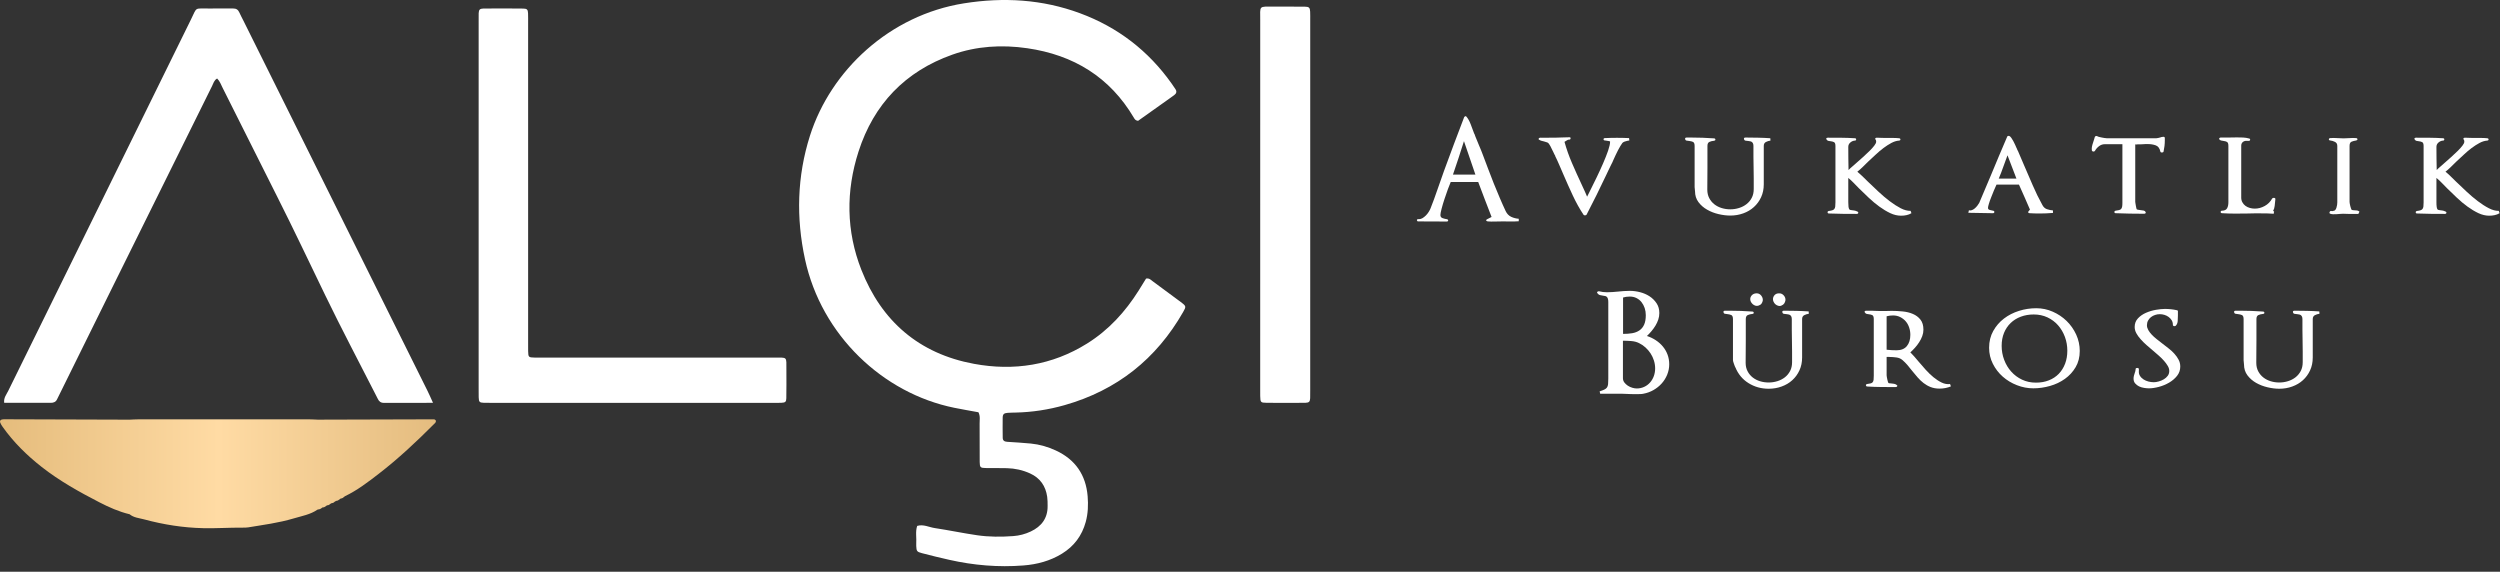 <?xml version="1.0" encoding="UTF-8"?>
<svg width="258px" height="59px" viewBox="0 0 258 59" version="1.1" xmlns="http://www.w3.org/2000/svg" xmlns:xlink="http://www.w3.org/1999/xlink">
    <rect x="0" y="0" width="258" height="59" fill="#333333" stroke="none"/>
    <!-- Generator: Sketch 43.1 (39012) - http://www.bohemiancoding.com/sketch -->
    <title>logo (renkli)</title>
    <desc>Created with Sketch.</desc>
    <defs>
        <linearGradient x1="100%" y1="0%" x2="0%" y2="0%" id="linearGradient-1">
            <stop stop-color="#E4BC7F" offset="0%"></stop>
            <stop stop-color="#FFDBA4" offset="49.777%"></stop>
            <stop stop-color="#E5BC7C" offset="100%"></stop>
        </linearGradient>
    </defs>
    <g id="Page-1" stroke="none" stroke-width="1" fill="none" fill-rule="evenodd">
        <g id="ANASAYFA-1" transform="translate(-151, -79)">
            <g id="logo-(renkli)" transform="translate(151, 79)">
                <path d="M100.974,42.545 C100.157,42.395 99.317,42.254 98.484,42.084 C91.109,40.587 84.77,34.591 83.077,26.758 C82.149,22.475 82.255,18.198 83.59,14.001 C85.735,7.26 91.814,1.56 99.484,0.344 C103.567,-0.304 107.561,-0.073 111.447,1.363 C115.354,2.806 118.516,5.239 120.922,8.637 C121.057,8.826 121.189,9.019 121.315,9.215 C121.468,9.455 121.399,9.654 121.18,9.814 C121.024,9.929 120.865,10.042 120.707,10.155 C119.601,10.942 118.494,11.727 117.447,12.471 C117.175,12.434 117.099,12.295 117.023,12.164 C114.541,7.958 110.796,5.668 106.004,4.976 C103.379,4.597 100.781,4.754 98.281,5.64 C93.404,7.369 90.171,10.761 88.6,15.64 C87.288,19.716 87.322,23.851 88.893,27.848 C90.974,33.145 94.845,36.501 100.512,37.547 C104.632,38.308 108.583,37.704 112.19,35.45 C114.41,34.064 116.127,32.182 117.511,29.983 C117.777,29.56 118.036,29.133 118.273,28.75 C118.612,28.685 118.767,28.887 118.944,29.015 C119.918,29.728 120.889,30.442 121.852,31.165 C122.422,31.593 122.429,31.622 122.101,32.198 C119.33,37.048 115.267,40.274 109.871,41.809 C108.218,42.279 106.525,42.54 104.803,42.577 C104.53,42.584 104.258,42.585 103.985,42.606 C103.609,42.635 103.484,42.743 103.477,43.097 C103.464,43.794 103.473,44.494 103.481,45.191 C103.485,45.482 103.676,45.578 103.941,45.595 C104.756,45.649 105.574,45.695 106.386,45.774 C107.285,45.863 108.146,46.113 108.963,46.491 C110.978,47.424 112.065,49.016 112.245,51.212 C112.317,52.103 112.287,52.991 112.047,53.867 C111.658,55.282 110.844,56.371 109.595,57.139 C108.375,57.889 107.028,58.247 105.614,58.356 C103.032,58.557 100.478,58.341 97.956,57.772 C97.006,57.558 96.061,57.328 95.12,57.08 C94.622,56.951 94.579,56.863 94.557,56.35 C94.554,56.272 94.552,56.195 94.556,56.118 C94.602,55.503 94.451,54.879 94.653,54.274 C95.289,54.079 95.865,54.407 96.465,54.497 C97.927,54.717 99.376,55.024 100.838,55.237 C102.073,55.417 103.324,55.415 104.57,55.324 C105.196,55.279 105.803,55.118 106.369,54.852 C107.487,54.327 108.132,53.474 108.114,52.203 C108.112,51.893 108.114,51.58 108.071,51.274 C107.913,50.157 107.34,49.326 106.295,48.854 C105.542,48.513 104.746,48.337 103.92,48.316 C103.179,48.297 102.438,48.31 101.699,48.301 C101.185,48.294 101.109,48.226 101.105,47.682 C101.094,46.363 101.109,45.045 101.096,43.726 C101.092,43.345 101.182,42.951 100.974,42.545" id="Fill-1" fill="#FFFFFF"></path>
                <path d="M44.686,41.572 C42.877,41.572 41.245,41.568 39.612,41.576 C39.295,41.576 39.111,41.425 38.986,41.157 C38.906,40.981 38.81,40.812 38.722,40.639 C36.996,37.252 35.218,33.891 33.563,30.47 C31.925,27.085 30.316,23.684 28.623,20.327 C26.736,16.587 24.869,12.837 22.989,9.095 C22.817,8.751 22.69,8.379 22.407,8.1 C22.093,8.279 22.023,8.599 21.89,8.869 C18.444,15.819 15.003,22.77 11.563,29.722 C9.74,33.405 7.922,37.094 6.101,40.779 C6.032,40.918 5.956,41.054 5.894,41.196 C5.765,41.483 5.536,41.573 5.239,41.572 C3.643,41.568 2.047,41.57 0.432,41.57 C0.364,41.055 0.666,40.714 0.845,40.347 C3.613,34.706 6.394,29.073 9.167,23.434 C12.678,16.301 16.18,9.163 19.697,2.032 C20.377,0.652 20.013,0.902 21.609,0.878 C22.427,0.866 23.244,0.884 24.062,0.876 C24.373,0.872 24.57,0.997 24.696,1.279 C24.82,1.562 24.972,1.833 25.11,2.113 C31.449,14.857 37.788,27.602 44.124,40.347 C44.294,40.688 44.444,41.041 44.686,41.572" id="Fill-3" fill="#FFFFFF"></path>
                <path d="M49.396,21.236 C49.396,14.878 49.394,8.522 49.397,2.165 C49.397,0.728 49.269,0.882 50.729,0.877 C51.82,0.872 52.909,0.872 53.999,0.885 C54.386,0.89 54.48,0.99 54.495,1.366 C54.509,1.713 54.502,2.063 54.502,2.41 L54.502,35.202 C54.502,35.551 54.495,35.9 54.504,36.248 C54.521,36.865 54.546,36.887 55.183,36.903 C55.532,36.911 55.883,36.906 56.233,36.906 C64.096,36.906 71.961,36.903 79.824,36.907 C81.307,36.908 81.148,36.746 81.156,38.189 C81.163,39.158 81.162,40.127 81.148,41.096 C81.143,41.469 81.042,41.551 80.646,41.568 C80.374,41.581 80.1,41.574 79.828,41.574 L50.749,41.574 C50.477,41.574 50.204,41.58 49.932,41.569 C49.479,41.551 49.42,41.487 49.401,41.003 C49.39,40.693 49.396,40.383 49.396,40.073 L49.396,21.236 Z" id="Fill-5" fill="#FFFFFF"></path>
                <path d="M135.215,21.109 C135.215,27.509 135.216,33.91 135.214,40.309 C135.214,41.704 135.322,41.566 133.974,41.573 C132.882,41.578 131.791,41.581 130.701,41.569 C130.1,41.562 130.069,41.517 130.054,40.878 C130.047,40.647 130.052,40.413 130.052,40.182 C130.052,27.497 130.051,14.813 130.055,2.128 C130.055,0.529 129.863,0.687 131.471,0.68 C132.522,0.678 133.574,0.675 134.626,0.687 C135.096,0.692 135.187,0.783 135.208,1.21 C135.222,1.52 135.215,1.83 135.215,2.141 L135.215,21.109 Z" id="Fill-7" fill="#FFFFFF"></path>
                <path d="M44.969,43.381 C44.867,43.235 44.701,43.273 44.557,43.274 C40.634,43.283 36.71,43.296 32.786,43.308 C32.476,43.298 32.167,43.274 31.857,43.274 C26.008,43.273 20.158,43.273 14.308,43.275 C13.999,43.275 13.689,43.299 13.38,43.31 C9.104,43.296 4.828,43.282 0.552,43.269 C0.435,43.269 0.316,43.265 0.204,43.29 C0.019,43.331 -0.042,43.464 0.029,43.631 C0.09,43.772 0.172,43.906 0.259,44.032 C1.387,45.628 2.767,46.986 4.3,48.188 C6.138,49.629 8.174,50.765 10.246,51.833 C11.243,52.348 12.272,52.808 13.374,53.07 C13.813,53.434 14.37,53.463 14.889,53.604 C16.88,54.14 18.895,54.461 20.967,54.507 C22.327,54.539 23.678,54.441 25.033,54.452 C25.227,54.453 25.424,54.456 25.615,54.424 C27.181,54.163 28.761,53.964 30.287,53.507 C31.132,53.253 32.024,53.11 32.774,52.589 C32.855,52.573 32.937,52.558 33.019,52.54 C33.109,52.494 33.193,52.439 33.27,52.373 C33.344,52.37 33.417,52.355 33.486,52.326 C33.574,52.265 33.663,52.206 33.752,52.149 C33.823,52.149 33.889,52.133 33.954,52.104 C34.041,52.037 34.125,51.962 34.229,51.923 C34.298,51.92 34.362,51.904 34.421,51.874 C34.508,51.805 34.591,51.73 34.695,51.689 C34.764,51.687 34.829,51.67 34.89,51.638 C34.974,51.571 35.063,51.509 35.154,51.451 C35.226,51.446 35.294,51.426 35.357,51.393 C35.443,51.338 35.525,51.276 35.6,51.209 C36.87,50.603 37.974,49.753 39.081,48.899 C41.113,47.334 42.975,45.583 44.782,43.772 C44.884,43.671 45.032,43.577 44.969,43.381" id="Fill-9" fill="url(#linearGradient-1)"></path>
                <path d="M151.081,14.567 C150.89,15.168 150.706,15.745 150.527,16.293 C150.35,16.843 150.157,17.418 149.945,18.02 L152.262,18.02 L151.081,14.567 Z M155.903,22.856 C155.625,22.851 155.342,22.849 155.053,22.849 C154.843,22.849 154.588,22.853 154.291,22.862 C153.994,22.873 153.745,22.869 153.542,22.849 C153.467,22.839 153.414,22.815 153.385,22.776 C153.356,22.739 153.369,22.695 153.427,22.648 L153.931,22.39 C153.701,21.787 153.47,21.187 153.234,20.585 C152.997,19.983 152.77,19.381 152.55,18.779 L149.716,18.779 C149.638,18.951 149.539,19.203 149.42,19.532 C149.299,19.862 149.182,20.199 149.068,20.549 C148.953,20.898 148.853,21.228 148.773,21.539 C148.691,21.847 148.65,22.065 148.65,22.189 C148.65,22.353 148.725,22.459 148.873,22.512 C149.021,22.565 149.168,22.6 149.311,22.619 C149.408,22.639 149.454,22.683 149.45,22.756 C149.445,22.827 149.393,22.862 149.298,22.862 L146.305,22.849 C146.267,22.81 146.242,22.782 146.232,22.762 C146.214,22.724 146.223,22.686 146.26,22.648 C146.28,22.619 146.312,22.607 146.355,22.612 C146.399,22.616 146.423,22.619 146.434,22.619 C146.558,22.619 146.681,22.583 146.801,22.512 C146.92,22.441 147.036,22.349 147.147,22.239 C147.256,22.129 147.353,22.01 147.434,21.881 C147.516,21.752 147.581,21.629 147.628,21.515 C147.878,20.885 148.115,20.24 148.341,19.573 C148.566,18.912 148.794,18.264 149.024,17.633 C149.36,16.706 149.7,15.784 150.047,14.867 C150.392,13.952 150.741,13.028 151.097,12.102 C151.115,12.065 151.149,12.03 151.198,12.002 C151.246,11.973 151.288,11.984 151.328,12.03 C151.49,12.213 151.639,12.475 151.773,12.819 C151.907,13.163 152.027,13.483 152.133,13.778 C152.172,13.836 152.198,13.893 152.211,13.952 C152.226,14.008 152.243,14.056 152.262,14.094 C152.377,14.4 152.504,14.709 152.644,15.025 C152.782,15.34 152.915,15.666 153.038,16 C153.212,16.459 153.392,16.936 153.578,17.432 C153.766,17.93 153.961,18.431 154.16,18.937 C154.363,19.443 154.566,19.938 154.774,20.419 C154.979,20.904 155.184,21.358 155.385,21.787 C155.519,22.065 155.708,22.26 155.953,22.376 C156.198,22.491 156.458,22.556 156.736,22.577 L156.736,22.833 C156.458,22.853 156.181,22.86 155.903,22.856 L155.903,22.856 Z" id="Fill-29" fill="#FFFFFF"></path>
                <path d="M168.04,14.517 C168.008,14.522 167.966,14.529 167.918,14.538 C167.823,14.558 167.731,14.583 167.645,14.617 C167.559,14.651 167.487,14.695 167.429,14.754 C167.362,14.84 167.291,14.949 167.214,15.082 C167.136,15.216 167.057,15.36 166.976,15.511 C166.894,15.666 166.816,15.825 166.739,15.992 C166.661,16.16 166.588,16.315 166.524,16.459 C166.473,16.563 166.431,16.663 166.394,16.759 C166.355,16.854 166.311,16.939 166.263,17.016 C166.186,17.179 166.1,17.356 166.005,17.547 C165.908,17.738 165.822,17.92 165.747,18.092 C165.42,18.778 165.091,19.461 164.76,20.133 C164.429,20.806 164.085,21.483 163.731,22.161 C163.692,22.198 163.642,22.221 163.58,22.226 C163.517,22.23 163.467,22.213 163.429,22.175 C163.025,21.573 162.655,20.907 162.313,20.176 C161.972,19.445 161.649,18.722 161.342,18.005 C161.198,17.68 161.057,17.353 160.918,17.024 C160.777,16.693 160.636,16.386 160.493,16.1 L160.507,16.1 C160.468,16.042 160.436,15.98 160.406,15.913 C160.378,15.847 160.345,15.775 160.305,15.699 C160.228,15.555 160.16,15.415 160.096,15.276 C160.034,15.137 159.969,15.021 159.904,14.925 C159.846,14.811 159.767,14.734 159.665,14.695 C159.564,14.658 159.457,14.624 159.342,14.596 C159.265,14.576 159.187,14.558 159.104,14.538 C159.023,14.519 158.944,14.487 158.867,14.436 C158.79,14.409 158.765,14.364 158.795,14.301 C158.823,14.24 158.88,14.21 158.969,14.21 C159.131,14.218 159.286,14.22 159.436,14.216 C159.584,14.211 159.74,14.21 159.904,14.21 L160.436,14.21 C160.694,14.21 160.935,14.202 161.156,14.187 C161.375,14.173 161.649,14.165 161.976,14.165 C162.061,14.165 162.098,14.21 162.083,14.294 C162.069,14.38 162.018,14.418 161.932,14.409 C161.865,14.4 161.783,14.429 161.688,14.494 C161.591,14.562 161.514,14.61 161.456,14.639 C161.659,15.373 161.915,16.102 162.227,16.824 C162.538,17.545 162.857,18.254 163.184,18.951 C163.241,19.084 163.297,19.204 163.349,19.309 C163.401,19.415 163.45,19.518 163.492,19.618 C163.536,19.718 163.582,19.819 163.63,19.926 C163.676,20.031 163.731,20.154 163.789,20.299 L164.118,19.639 C164.321,19.238 164.539,18.794 164.774,18.307 C165.009,17.819 165.23,17.34 165.436,16.866 C165.642,16.394 165.814,15.957 165.955,15.555 C166.092,15.154 166.162,14.84 166.162,14.61 C166.162,14.591 166.109,14.571 166.005,14.552 C165.899,14.534 165.808,14.519 165.731,14.51 C165.712,14.51 165.693,14.508 165.674,14.502 C165.653,14.497 165.64,14.494 165.63,14.494 C165.534,14.494 165.486,14.456 165.486,14.38 C165.486,14.294 165.534,14.252 165.63,14.252 C165.832,14.243 166.035,14.235 166.243,14.23 C166.448,14.226 166.657,14.223 166.868,14.223 C167.078,14.223 167.286,14.226 167.487,14.23 C167.688,14.235 167.9,14.243 168.12,14.252 L168.148,14.494 C168.11,14.505 168.074,14.513 168.04,14.517" id="Fill-31" fill="#FFFFFF"></path>
                <path d="M182.244,14.653 C182.095,14.729 182.021,14.863 182.021,15.054 L182.021,19.024 C182.021,19.511 181.93,19.952 181.747,20.349 C181.565,20.745 181.317,21.084 181.005,21.364 C180.696,21.648 180.329,21.865 179.906,22.018 C179.484,22.171 179.038,22.246 178.568,22.246 C178.184,22.246 177.778,22.196 177.352,22.096 C176.923,21.996 176.532,21.843 176.172,21.637 C175.812,21.432 175.514,21.172 175.279,20.856 C175.045,20.541 174.927,20.17 174.927,19.739 L174.927,19.753 C174.927,19.668 174.92,19.587 174.904,19.511 C174.89,19.435 174.885,19.366 174.885,19.309 L174.885,15.067 C174.885,14.829 174.824,14.687 174.705,14.639 C174.584,14.591 174.466,14.562 174.351,14.552 C174.236,14.534 174.137,14.519 174.056,14.51 C173.974,14.5 173.924,14.443 173.904,14.336 C173.886,14.243 173.944,14.194 174.077,14.194 L174.523,14.194 C175.311,14.194 176.102,14.223 176.897,14.28 C176.984,14.29 177.028,14.332 177.028,14.409 C177.028,14.476 176.984,14.514 176.897,14.525 C176.705,14.543 176.542,14.583 176.409,14.645 C176.274,14.708 176.208,14.844 176.208,15.054 L176.208,17.303 C176.208,17.685 176.206,18.064 176.201,18.443 C176.196,18.821 176.193,19.195 176.193,19.568 C176.193,19.902 176.261,20.196 176.394,20.449 C176.529,20.702 176.705,20.914 176.926,21.087 C177.147,21.258 177.4,21.387 177.683,21.473 C177.966,21.559 178.26,21.602 178.568,21.602 C178.874,21.602 179.175,21.557 179.466,21.465 C179.759,21.375 180.017,21.241 180.244,21.064 C180.469,20.888 180.651,20.672 180.784,20.412 C180.918,20.154 180.985,19.853 180.985,19.511 L180.985,18.407 C180.985,18.034 180.98,17.663 180.971,17.289 C180.96,16.926 180.955,16.559 180.955,16.186 L180.955,15.067 C180.955,14.954 180.939,14.863 180.906,14.796 C180.871,14.729 180.832,14.679 180.784,14.645 C180.734,14.613 180.68,14.591 180.617,14.581 C180.555,14.571 180.497,14.562 180.439,14.552 C180.333,14.543 180.232,14.531 180.144,14.517 C180.053,14.502 179.997,14.443 179.977,14.336 C179.959,14.243 180.015,14.194 180.15,14.194 C180.582,14.194 181.009,14.199 181.431,14.21 C181.853,14.218 182.274,14.236 182.697,14.267 L182.712,14.51 C182.549,14.529 182.393,14.576 182.244,14.653" id="Fill-33" fill="#FFFFFF"></path>
                <path d="M196.75,22.202 C196.572,22.242 196.388,22.26 196.195,22.26 C195.822,22.26 195.449,22.173 195.073,21.996 C194.699,21.819 194.326,21.595 193.951,21.322 C193.578,21.05 193.213,20.748 192.858,20.412 C192.503,20.079 192.161,19.749 191.834,19.424 C191.586,19.176 191.391,18.977 191.254,18.83 C191.113,18.681 190.943,18.527 190.743,18.362 L190.743,20.857 C190.743,21.058 190.749,21.213 190.764,21.322 C190.777,21.433 190.8,21.515 190.828,21.566 C190.858,21.619 190.89,21.65 190.929,21.66 C190.968,21.669 191.015,21.679 191.074,21.687 C191.152,21.698 191.24,21.71 191.346,21.723 C191.452,21.737 191.562,21.773 191.677,21.831 C191.755,21.86 191.785,21.907 191.77,21.974 C191.758,22.042 191.701,22.075 191.605,22.075 C191.125,22.075 190.65,22.072 190.181,22.068 C189.712,22.064 189.231,22.052 188.741,22.032 C188.656,22.032 188.61,21.994 188.606,21.918 C188.601,21.841 188.642,21.793 188.728,21.773 C188.881,21.754 189.004,21.732 189.094,21.702 C189.186,21.674 189.256,21.628 189.302,21.566 C189.351,21.504 189.383,21.42 189.396,21.316 C189.411,21.21 189.418,21.067 189.418,20.885 L189.418,15.067 C189.418,14.847 189.368,14.714 189.266,14.667 C189.167,14.62 189.063,14.591 188.958,14.581 C188.851,14.571 188.761,14.558 188.683,14.538 C188.607,14.519 188.545,14.471 188.498,14.394 C188.458,14.347 188.453,14.303 188.482,14.267 C188.511,14.228 188.564,14.21 188.642,14.21 C189.102,14.21 189.564,14.211 190.031,14.216 C190.495,14.22 190.962,14.236 191.432,14.267 C191.519,14.274 191.559,14.319 191.555,14.394 C191.55,14.471 191.505,14.51 191.419,14.51 C191.256,14.519 191.101,14.583 190.959,14.703 C190.816,14.822 190.743,14.974 190.743,15.154 C190.743,15.527 190.744,15.916 190.749,16.322 C190.755,16.727 190.761,17.136 190.769,17.547 C190.878,17.432 190.998,17.318 191.138,17.203 C191.276,17.088 191.419,16.964 191.562,16.831 C191.793,16.631 192.028,16.422 192.267,16.207 C192.508,15.992 192.727,15.784 192.929,15.584 C193.131,15.384 193.298,15.201 193.425,15.033 C193.556,14.866 193.621,14.729 193.621,14.624 C193.621,14.519 193.601,14.447 193.562,14.409 C193.515,14.361 193.505,14.317 193.533,14.272 C193.562,14.23 193.615,14.21 193.692,14.21 C193.873,14.218 194.052,14.226 194.225,14.23 C194.399,14.235 194.574,14.236 194.757,14.236 L195.362,14.236 C195.572,14.236 195.778,14.247 195.981,14.267 C196.075,14.274 196.124,14.319 196.124,14.394 C196.124,14.463 196.075,14.5 195.981,14.51 C195.723,14.529 195.457,14.61 195.188,14.754 C194.92,14.898 194.65,15.07 194.376,15.276 C194.102,15.481 193.831,15.71 193.562,15.965 C193.295,16.218 193.03,16.463 192.77,16.701 C192.55,16.92 192.36,17.109 192.196,17.267 C192.033,17.424 191.861,17.576 191.677,17.719 C191.84,17.852 192.013,18.008 192.196,18.184 C192.377,18.361 192.565,18.545 192.757,18.735 C193.102,19.071 193.468,19.416 193.851,19.774 C194.234,20.133 194.621,20.461 195.01,20.756 C195.399,21.052 195.777,21.296 196.145,21.487 C196.514,21.679 196.858,21.769 197.174,21.76 L197.26,22.002 C197.098,22.098 196.928,22.167 196.75,22.202" id="Fill-35" fill="#FFFFFF"></path>
                <path d="M207.175,16.028 C207.012,16.449 206.867,16.846 206.736,17.225 C206.606,17.601 206.451,18.004 206.269,18.435 L208.097,18.435 L207.175,16.028 Z M211.175,22.018 C210.947,22.028 210.712,22.033 210.471,22.033 C210.298,22.033 210.131,22.03 209.967,22.025 C209.804,22.021 209.636,22.013 209.464,22.003 C209.387,22.003 209.337,21.979 209.313,21.931 C209.289,21.884 209.305,21.835 209.362,21.788 L209.492,21.63 C209.3,21.182 209.113,20.752 208.931,20.34 C208.748,19.929 208.558,19.5 208.357,19.052 L206.04,19.052 C205.962,19.203 205.876,19.401 205.779,19.639 C205.684,19.878 205.587,20.117 205.492,20.356 C205.396,20.594 205.318,20.816 205.255,21.022 C205.192,21.227 205.161,21.373 205.161,21.459 C205.161,21.564 205.222,21.632 205.348,21.667 C205.474,21.7 205.584,21.726 205.68,21.744 C205.774,21.755 205.82,21.8 205.816,21.88 C205.811,21.963 205.762,22.003 205.664,22.003 L203.132,21.96 L203.19,21.702 C203.285,21.731 203.387,21.726 203.492,21.688 C203.598,21.65 203.697,21.59 203.793,21.51 C203.891,21.428 203.979,21.333 204.061,21.229 C204.141,21.124 204.206,21.029 204.255,20.942 C204.446,20.484 204.645,20.013 204.852,19.531 C205.058,19.049 205.258,18.579 205.449,18.12 C205.728,17.442 206.008,16.769 206.291,16.101 C206.573,15.432 206.86,14.762 207.147,14.093 C207.186,14.027 207.257,14.009 207.364,14.035 C207.429,14.064 207.497,14.127 207.564,14.222 C207.632,14.318 207.699,14.425 207.765,14.545 C207.833,14.666 207.895,14.791 207.953,14.924 C208.011,15.059 208.063,15.177 208.111,15.283 L208.111,15.268 C208.14,15.335 208.164,15.396 208.183,15.449 C208.202,15.501 208.222,15.541 208.242,15.569 L208.242,15.555 L208.874,17.032 C209.172,17.72 209.471,18.414 209.774,19.115 C210.074,19.818 210.409,20.5 210.774,21.158 C210.889,21.378 211.047,21.52 211.248,21.588 C211.449,21.655 211.656,21.698 211.867,21.717 L211.867,21.975 C211.637,21.993 211.406,22.009 211.175,22.018 L211.175,22.018 Z" id="Fill-37" fill="#FFFFFF"></path>
                <path d="M223.28,15.641 C223.258,15.708 223.201,15.741 223.106,15.741 C223.02,15.741 222.967,15.708 222.949,15.641 C222.88,15.308 222.724,15.094 222.48,15.004 C222.236,14.913 221.96,14.868 221.652,14.868 L221.423,14.868 C221.345,14.868 221.266,14.873 221.177,14.882 C221.091,14.892 221,14.897 220.905,14.897 L220.616,14.897 C220.539,14.897 220.494,14.901 220.481,14.91 C220.465,14.921 220.424,14.915 220.357,14.897 L220.357,20.829 C220.357,20.857 220.365,20.911 220.379,20.992 C220.393,21.075 220.407,21.16 220.423,21.251 C220.438,21.341 220.453,21.423 220.473,21.494 C220.492,21.565 220.512,21.606 220.53,21.615 L220.545,21.615 C220.583,21.635 220.643,21.65 220.725,21.659 C220.807,21.668 220.877,21.679 220.934,21.688 C221.038,21.698 221.137,21.712 221.229,21.731 C221.32,21.75 221.384,21.799 221.423,21.874 C221.451,21.922 221.451,21.965 221.423,22.003 C221.393,22.041 221.341,22.059 221.266,22.059 C220.775,22.059 220.287,22.055 219.804,22.045 C219.32,22.036 218.833,22.023 218.343,22.003 C218.256,22.003 218.211,21.965 218.206,21.888 C218.2,21.813 218.241,21.764 218.33,21.745 C218.473,21.726 218.593,21.705 218.688,21.68 C218.784,21.656 218.855,21.615 218.904,21.559 C218.952,21.502 218.986,21.423 219.006,21.322 C219.025,21.223 219.032,21.087 219.032,20.915 L219.032,14.882 L217.205,14.882 C216.995,14.882 216.802,14.95 216.623,15.083 C216.446,15.217 216.304,15.379 216.197,15.569 C216.16,15.627 216.102,15.65 216.026,15.641 C215.95,15.632 215.902,15.599 215.882,15.541 C215.872,15.512 215.868,15.45 215.868,15.354 C215.868,15.23 215.891,15.088 215.939,14.925 C215.987,14.763 216.036,14.61 216.085,14.466 C216.102,14.417 216.119,14.366 216.134,14.309 C216.148,14.251 216.164,14.193 216.185,14.135 C216.202,14.089 216.237,14.059 216.286,14.043 C216.333,14.029 216.381,14.031 216.429,14.051 C216.467,14.079 216.532,14.106 216.623,14.13 C216.714,14.155 216.808,14.176 216.905,14.193 C217,14.213 217.094,14.23 217.184,14.243 C217.275,14.259 217.351,14.266 217.408,14.266 L222.545,14.266 C222.593,14.266 222.655,14.257 222.733,14.237 C222.81,14.217 222.885,14.199 222.963,14.18 L222.949,14.18 C222.977,14.16 223.015,14.149 223.064,14.143 C223.11,14.139 223.164,14.131 223.221,14.122 C223.347,14.103 223.409,14.147 223.409,14.251 L223.409,14.481 C223.409,14.873 223.364,15.259 223.28,15.641" id="Fill-39" fill="#FFFFFF"></path>
                <path d="M234.813,20.606 C234.807,20.63 234.805,20.656 234.805,20.684 C234.785,20.876 234.766,21.063 234.746,21.251 C234.728,21.436 234.671,21.615 234.576,21.788 C234.604,21.799 234.622,21.8 234.631,21.795 C234.642,21.791 234.662,21.793 234.688,21.803 L234.647,22.059 C234.426,22.041 234.203,22.03 233.978,22.025 C233.75,22.021 233.529,22.019 233.308,22.019 L232.618,22.019 C232.397,22.019 232.172,22.023 231.941,22.033 C231.75,22.033 231.552,22.033 231.353,22.038 C231.15,22.044 230.953,22.045 230.761,22.045 C230.264,22.045 229.777,22.033 229.309,22.003 C229.213,21.994 229.166,21.947 229.171,21.868 C229.175,21.787 229.225,21.745 229.323,21.745 C229.581,21.737 229.754,21.65 229.84,21.486 C229.928,21.324 229.97,21.119 229.97,20.872 L229.97,15.054 C229.97,14.835 229.92,14.698 229.819,14.645 C229.717,14.593 229.616,14.562 229.51,14.553 C229.422,14.543 229.328,14.525 229.228,14.502 C229.127,14.478 229.062,14.437 229.035,14.38 C229.004,14.333 229.008,14.29 229.043,14.251 C229.076,14.213 229.125,14.193 229.193,14.193 L229.998,14.193 C230.143,14.193 230.284,14.192 230.424,14.187 C230.562,14.183 230.704,14.18 230.847,14.18 C231.059,14.18 231.272,14.184 231.488,14.193 C231.703,14.204 231.914,14.237 232.113,14.294 C232.192,14.313 232.225,14.359 232.214,14.431 C232.205,14.502 232.157,14.537 232.071,14.537 L231.898,14.537 C231.735,14.519 231.592,14.556 231.474,14.645 C231.354,14.736 231.294,14.868 231.294,15.039 L231.294,20.385 C231.294,20.576 231.334,20.742 231.418,20.884 C231.497,21.029 231.603,21.148 231.732,21.244 C231.862,21.34 232.012,21.411 232.178,21.457 C232.346,21.507 232.518,21.531 232.689,21.531 C233.044,21.531 233.388,21.44 233.718,21.257 C234.05,21.077 234.306,20.818 234.488,20.484 C234.537,20.427 234.604,20.406 234.688,20.419 C234.777,20.434 234.819,20.475 234.819,20.542 C234.819,20.56 234.817,20.583 234.813,20.606" id="Fill-41" fill="#FFFFFF"></path>
                <path d="M243.383,22.075 C243.209,22.066 243.039,22.066 242.871,22.075 C242.703,22.085 242.528,22.085 242.345,22.075 L241.8,22.059 C241.722,22.059 241.626,22.066 241.511,22.075 C241.396,22.085 241.272,22.095 241.145,22.103 C241.014,22.113 240.89,22.114 240.77,22.111 C240.651,22.105 240.555,22.089 240.489,22.059 C240.403,22.033 240.378,21.972 240.418,21.881 C240.456,21.79 240.518,21.755 240.603,21.773 C240.653,21.793 240.693,21.796 240.726,21.781 C240.762,21.768 240.787,21.76 240.807,21.76 C240.882,21.76 240.947,21.728 241.001,21.667 C241.053,21.605 241.094,21.526 241.123,21.429 C241.151,21.335 241.173,21.238 241.188,21.144 C241.202,21.049 241.209,20.962 241.209,20.885 L241.209,15.053 C241.209,14.864 241.13,14.727 240.972,14.645 C240.813,14.565 240.649,14.513 240.476,14.495 C240.378,14.486 240.333,14.445 240.338,14.374 C240.344,14.301 240.394,14.26 240.489,14.252 C240.719,14.233 240.95,14.233 241.18,14.252 C241.411,14.27 241.636,14.28 241.857,14.28 C242.078,14.28 242.294,14.27 242.503,14.252 C242.715,14.233 242.93,14.233 243.151,14.252 C243.239,14.26 243.284,14.299 243.288,14.366 C243.294,14.433 243.252,14.475 243.166,14.495 C242.974,14.525 242.81,14.567 242.676,14.624 C242.543,14.682 242.475,14.824 242.475,15.053 L242.475,20.842 C242.475,20.881 242.482,20.938 242.496,21.014 C242.512,21.091 242.528,21.171 242.547,21.257 C242.566,21.344 242.59,21.425 242.619,21.502 C242.647,21.578 242.672,21.63 242.692,21.66 C242.72,21.668 242.762,21.678 242.82,21.688 C242.877,21.698 242.93,21.702 242.979,21.702 C243.085,21.702 243.179,21.71 243.26,21.723 C243.342,21.738 243.419,21.779 243.497,21.844 L243.383,22.075 Z" id="Fill-43" fill="#FFFFFF"></path>
                <path d="M257.448,22.202 C257.27,22.242 257.086,22.26 256.893,22.26 C256.521,22.26 256.146,22.173 255.771,21.996 C255.396,21.819 255.023,21.595 254.649,21.322 C254.276,21.05 253.91,20.748 253.556,20.412 C253.2,20.079 252.86,19.749 252.533,19.424 C252.284,19.176 252.09,18.977 251.951,18.83 C251.811,18.681 251.641,18.527 251.44,18.362 L251.44,20.857 C251.44,21.058 251.447,21.213 251.463,21.322 C251.475,21.433 251.498,21.515 251.525,21.566 C251.555,21.619 251.587,21.65 251.627,21.66 C251.665,21.669 251.714,21.679 251.771,21.687 C251.848,21.698 251.939,21.71 252.045,21.723 C252.149,21.737 252.259,21.773 252.374,21.831 C252.452,21.86 252.483,21.907 252.468,21.974 C252.455,22.042 252.399,22.075 252.303,22.075 C251.824,22.075 251.349,22.072 250.879,22.068 C250.41,22.064 249.929,22.052 249.44,22.032 C249.354,22.032 249.307,21.994 249.303,21.918 C249.298,21.841 249.339,21.793 249.426,21.773 C249.579,21.754 249.702,21.732 249.792,21.702 C249.883,21.674 249.953,21.628 250.001,21.566 C250.048,21.504 250.08,21.42 250.095,21.316 C250.108,21.21 250.116,21.067 250.116,20.885 L250.116,15.067 C250.116,14.847 250.066,14.714 249.965,14.667 C249.864,14.62 249.76,14.591 249.655,14.581 C249.55,14.571 249.46,14.558 249.381,14.538 C249.305,14.519 249.244,14.471 249.196,14.394 C249.157,14.347 249.151,14.303 249.182,14.267 C249.208,14.228 249.262,14.21 249.339,14.21 C249.8,14.21 250.261,14.211 250.728,14.216 C251.193,14.22 251.66,14.236 252.131,14.267 C252.217,14.274 252.258,14.319 252.253,14.394 C252.247,14.471 252.202,14.51 252.116,14.51 C251.954,14.519 251.799,14.583 251.656,14.703 C251.513,14.822 251.44,14.974 251.44,15.154 C251.44,15.527 251.442,15.916 251.447,16.322 C251.452,16.727 251.459,17.136 251.468,17.547 C251.575,17.432 251.696,17.318 251.837,17.203 C251.975,17.088 252.116,16.964 252.259,16.831 C252.491,16.631 252.726,16.422 252.964,16.207 C253.205,15.992 253.426,15.784 253.627,15.584 C253.83,15.384 253.995,15.201 254.123,15.033 C254.253,14.866 254.318,14.729 254.318,14.624 C254.318,14.519 254.298,14.447 254.261,14.409 C254.213,14.361 254.203,14.317 254.231,14.272 C254.261,14.23 254.313,14.21 254.389,14.21 C254.572,14.218 254.749,14.226 254.923,14.23 C255.096,14.235 255.273,14.236 255.454,14.236 L256.059,14.236 C256.271,14.236 256.477,14.247 256.678,14.267 C256.774,14.274 256.821,14.319 256.821,14.394 C256.821,14.463 256.774,14.5 256.678,14.51 C256.42,14.529 256.154,14.61 255.886,14.754 C255.617,14.898 255.347,15.07 255.073,15.276 C254.801,15.481 254.53,15.71 254.261,15.965 C253.992,16.218 253.728,16.463 253.468,16.701 C253.248,16.92 253.057,17.109 252.893,17.267 C252.73,17.424 252.558,17.576 252.374,17.719 C252.538,17.852 252.712,18.008 252.893,18.184 C253.076,18.361 253.263,18.545 253.454,18.735 C253.799,19.071 254.166,19.416 254.549,19.774 C254.932,20.133 255.318,20.461 255.707,20.756 C256.096,21.052 256.474,21.296 256.844,21.487 C257.213,21.679 257.557,21.769 257.872,21.76 L257.959,22.002 C257.796,22.098 257.626,22.167 257.448,22.202" id="Fill-45" fill="#FFFFFF"></path>
                <path d="M169.731,31.793 C169.653,31.565 169.545,31.361 169.407,31.184 C169.268,31.008 169.096,30.867 168.888,30.762 C168.683,30.657 168.45,30.605 168.191,30.605 C167.942,30.605 167.712,30.639 167.5,30.705 L167.5,34.458 C167.846,34.458 168.161,34.436 168.444,34.387 C168.726,34.339 168.974,34.242 169.185,34.1 C169.395,33.957 169.559,33.759 169.673,33.507 C169.788,33.253 169.846,32.926 169.846,32.524 C169.846,32.266 169.808,32.024 169.731,31.793 M170.688,37.217 C170.607,36.954 170.492,36.708 170.344,36.479 C170.194,36.25 170.017,36.042 169.812,35.856 C169.604,35.669 169.381,35.519 169.141,35.404 C168.912,35.289 168.645,35.222 168.343,35.196 C168.04,35.172 167.755,35.162 167.487,35.162 L167.487,39.029 C167.487,39.191 167.535,39.338 167.63,39.467 C167.727,39.594 167.846,39.708 167.99,39.803 C168.136,39.897 168.29,39.97 168.457,40.017 C168.626,40.066 168.776,40.09 168.912,40.09 C169.189,40.09 169.445,40.034 169.681,39.924 C169.916,39.816 170.118,39.666 170.286,39.473 C170.454,39.282 170.583,39.064 170.675,38.815 C170.765,38.566 170.811,38.303 170.811,38.025 C170.811,37.749 170.77,37.479 170.688,37.217 M172.055,38.663 C171.916,39.004 171.728,39.306 171.487,39.573 C171.247,39.842 170.964,40.067 170.639,40.254 C170.312,40.44 169.963,40.567 169.587,40.634 C169.501,40.655 169.39,40.665 169.256,40.669 C169.121,40.675 168.974,40.677 168.812,40.677 C168.648,40.677 168.476,40.675 168.293,40.669 C168.109,40.665 167.933,40.658 167.761,40.648 C167.626,40.639 167.5,40.634 167.387,40.634 L167.098,40.634 L165.14,40.634 L165.083,40.389 C165.286,40.324 165.446,40.261 165.566,40.204 C165.685,40.148 165.777,40.075 165.839,39.99 C165.901,39.903 165.939,39.789 165.954,39.644 C165.968,39.502 165.976,39.311 165.976,39.071 L165.976,31.162 C165.976,31.02 165.96,30.905 165.931,30.819 C165.904,30.733 165.863,30.669 165.811,30.625 C165.757,30.582 165.7,30.557 165.638,30.548 C165.574,30.538 165.515,30.528 165.458,30.518 C165.333,30.499 165.221,30.478 165.12,30.453 C165.018,30.43 164.93,30.366 164.852,30.26 C164.804,30.212 164.803,30.166 164.846,30.117 C164.889,30.07 164.95,30.05 165.026,30.059 C165.286,30.127 165.553,30.161 165.832,30.161 C166.023,30.161 166.216,30.153 166.406,30.14 C166.599,30.124 166.795,30.108 166.998,30.09 C167.19,30.07 167.384,30.053 167.58,30.038 C167.777,30.024 167.986,30.016 168.207,30.016 C168.542,30.016 168.888,30.062 169.25,30.153 C169.609,30.244 169.935,30.385 170.227,30.574 C170.521,30.767 170.762,31.005 170.955,31.292 C171.147,31.578 171.243,31.918 171.243,32.309 C171.243,32.539 171.206,32.76 171.136,32.976 C171.064,33.191 170.967,33.399 170.848,33.599 C170.726,33.799 170.59,33.99 170.436,34.172 C170.283,34.354 170.124,34.52 169.963,34.674 C170.288,34.779 170.593,34.923 170.876,35.111 C171.159,35.296 171.404,35.515 171.61,35.764 C171.815,36.01 171.976,36.29 172.092,36.6 C172.207,36.911 172.264,37.244 172.264,37.597 C172.264,37.967 172.193,38.324 172.055,38.663" id="Fill-47" fill="#FFFFFF"></path>
                <path d="M184.129,31.321 C184.066,31.416 183.969,31.488 183.834,31.536 L183.834,31.55 C183.728,31.588 183.619,31.591 183.509,31.558 C183.4,31.524 183.303,31.47 183.221,31.4 C183.142,31.327 183.075,31.239 183.029,31.135 C182.98,31.028 182.962,30.924 182.971,30.819 C182.991,30.666 183.053,30.537 183.158,30.433 C183.263,30.328 183.408,30.274 183.589,30.274 C183.791,30.264 183.959,30.339 184.093,30.498 C184.227,30.654 184.281,30.828 184.253,31.019 C184.232,31.125 184.191,31.226 184.129,31.321 M181.797,31.321 C181.735,31.416 181.632,31.488 181.489,31.536 C181.383,31.574 181.277,31.578 181.173,31.55 C181.067,31.521 180.97,31.468 180.884,31.392 C180.797,31.316 180.731,31.229 180.683,31.129 C180.634,31.027 180.616,30.924 180.626,30.819 C180.644,30.666 180.708,30.54 180.82,30.44 C180.929,30.339 181.067,30.284 181.23,30.274 C181.44,30.255 181.613,30.328 181.747,30.49 C181.882,30.652 181.939,30.828 181.92,31.019 C181.901,31.125 181.86,31.226 181.797,31.321 M186.201,32.524 C186.052,32.6 185.978,32.734 185.978,32.925 L185.978,36.893 C185.978,37.382 185.886,37.825 185.703,38.22 C185.523,38.616 185.274,38.955 184.964,39.237 C184.653,39.52 184.286,39.736 183.863,39.889 C183.441,40.042 182.995,40.118 182.525,40.118 C181.758,40.118 181.064,39.925 180.445,39.537 C179.826,39.151 179.374,38.605 179.085,37.897 L179.085,37.912 C179.067,37.883 179.044,37.835 179.022,37.768 C178.996,37.702 178.971,37.628 178.942,37.547 C178.913,37.465 178.889,37.39 178.869,37.325 C178.851,37.258 178.842,37.209 178.842,37.18 L178.842,32.94 C178.842,32.7 178.781,32.557 178.662,32.51 C178.54,32.462 178.424,32.433 178.31,32.423 C178.195,32.404 178.094,32.391 178.013,32.381 C177.931,32.372 177.881,32.314 177.863,32.209 C177.843,32.115 177.901,32.065 178.036,32.065 L178.48,32.065 C179.268,32.065 180.059,32.094 180.854,32.152 C180.941,32.163 180.985,32.203 180.985,32.281 C180.985,32.347 180.941,32.387 180.854,32.396 C180.664,32.414 180.501,32.454 180.366,32.517 C180.232,32.579 180.165,32.715 180.165,32.925 L180.165,35.175 C180.165,35.556 180.163,35.937 180.158,36.314 C180.151,36.69 180.15,37.067 180.15,37.44 C180.15,37.773 180.218,38.067 180.353,38.319 C180.486,38.574 180.664,38.786 180.884,38.958 C181.105,39.129 181.355,39.258 181.64,39.344 C181.923,39.431 182.218,39.473 182.525,39.473 C182.832,39.473 183.131,39.428 183.425,39.337 C183.716,39.246 183.975,39.113 184.201,38.937 C184.428,38.759 184.606,38.541 184.741,38.283 C184.874,38.026 184.942,37.725 184.942,37.382 L184.942,36.278 C184.942,35.905 184.937,35.532 184.928,35.161 C184.917,34.799 184.913,34.43 184.913,34.058 L184.913,32.94 C184.913,32.825 184.896,32.734 184.864,32.667 C184.829,32.6 184.789,32.551 184.741,32.517 C184.692,32.484 184.638,32.462 184.576,32.452 C184.512,32.443 184.451,32.433 184.396,32.423 C184.29,32.414 184.191,32.402 184.101,32.389 C184.008,32.373 183.954,32.314 183.935,32.209 C183.916,32.115 183.974,32.065 184.107,32.065 C184.54,32.065 184.966,32.07 185.388,32.081 C185.81,32.089 186.232,32.109 186.654,32.139 L186.669,32.381 C186.506,32.4 186.35,32.447 186.201,32.524" id="Fill-49" fill="#FFFFFF"></path>
                <path d="M197.023,33.792 C196.941,33.549 196.822,33.336 196.665,33.155 C196.505,32.974 196.317,32.828 196.096,32.719 C195.875,32.608 195.629,32.554 195.362,32.554 C195.13,32.554 194.909,32.582 194.699,32.64 L194.699,36.091 C194.862,36.111 195.032,36.125 195.211,36.135 C195.388,36.145 195.558,36.149 195.722,36.149 C196.191,36.149 196.546,36.007 196.785,35.72 C197.025,35.432 197.147,35.045 197.147,34.559 C197.147,34.292 197.106,34.036 197.023,33.792 M200.153,40.104 C199.817,40.104 199.515,40.051 199.248,39.947 C198.979,39.842 198.733,39.702 198.513,39.531 C198.292,39.359 198.086,39.163 197.894,38.943 C197.702,38.723 197.514,38.499 197.332,38.27 C197.169,38.059 197.005,37.859 196.842,37.668 C196.679,37.478 196.507,37.306 196.326,37.153 C196.163,37.009 195.953,36.921 195.699,36.888 C195.446,36.854 195.214,36.838 195.002,36.838 C194.925,36.838 194.873,36.835 194.85,36.83 C194.827,36.825 194.777,36.827 194.699,36.838 L194.699,38.728 C194.699,38.767 194.707,38.826 194.721,38.908 C194.736,38.989 194.752,39.075 194.772,39.166 C194.791,39.255 194.813,39.337 194.835,39.409 C194.859,39.481 194.881,39.521 194.901,39.531 C194.93,39.55 194.973,39.558 195.031,39.558 C195.097,39.558 195.155,39.564 195.202,39.574 C195.289,39.583 195.379,39.595 195.469,39.61 C195.56,39.624 195.645,39.66 195.722,39.718 C195.797,39.755 195.822,39.802 195.792,39.86 C195.765,39.918 195.707,39.947 195.62,39.947 C195.13,39.947 194.645,39.944 194.159,39.939 C193.676,39.935 193.188,39.918 192.698,39.889 C192.614,39.88 192.567,39.839 192.563,39.768 C192.558,39.697 192.598,39.651 192.685,39.631 C192.839,39.612 192.96,39.59 193.05,39.566 C193.143,39.543 193.213,39.502 193.259,39.445 C193.308,39.387 193.339,39.304 193.355,39.195 C193.368,39.085 193.374,38.939 193.374,38.757 L193.374,32.941 C193.374,32.711 193.325,32.572 193.224,32.524 C193.124,32.476 193.021,32.447 192.915,32.439 C192.808,32.429 192.718,32.414 192.64,32.396 C192.565,32.376 192.503,32.329 192.455,32.251 C192.417,32.203 192.411,32.163 192.439,32.122 C192.468,32.085 192.522,32.065 192.598,32.065 L192.813,32.065 L193.146,32.065 C193.259,32.065 193.374,32.07 193.491,32.081 C193.644,32.089 193.789,32.094 193.922,32.094 L194.354,32.094 L194.657,32.094 C194.752,32.094 194.846,32.092 194.937,32.088 C195.028,32.082 195.125,32.081 195.232,32.081 C195.587,32.081 195.958,32.099 196.347,32.139 C196.735,32.176 197.088,32.261 197.405,32.396 C197.721,32.53 197.983,32.724 198.189,32.983 C198.396,33.242 198.497,33.589 198.497,34.029 C198.497,34.248 198.458,34.469 198.376,34.688 C198.295,34.907 198.189,35.118 198.058,35.318 C197.931,35.519 197.786,35.708 197.627,35.884 C197.469,36.061 197.309,36.221 197.147,36.364 C197.289,36.509 197.431,36.658 197.571,36.814 C197.709,36.972 197.85,37.138 197.993,37.31 C198.225,37.588 198.47,37.869 198.729,38.155 C198.987,38.441 199.256,38.699 199.533,38.929 C199.813,39.158 200.096,39.342 200.383,39.481 C200.671,39.619 200.96,39.669 201.247,39.631 L201.333,39.875 C200.968,40.027 200.576,40.104 200.153,40.104" id="Fill-51" fill="#FFFFFF"></path>
                <path d="M213.098,34.766 C212.929,34.313 212.695,33.915 212.392,33.57 C212.09,33.226 211.725,32.955 211.299,32.753 C210.87,32.553 210.399,32.453 209.88,32.453 C209.401,32.453 208.958,32.529 208.549,32.682 C208.142,32.834 207.793,33.052 207.5,33.334 C207.208,33.615 206.979,33.955 206.816,34.351 C206.653,34.748 206.571,35.194 206.571,35.69 C206.571,36.197 206.657,36.679 206.831,37.137 C207.004,37.597 207.245,38.002 207.558,38.348 C207.868,38.697 208.24,38.974 208.671,39.179 C209.105,39.385 209.584,39.488 210.111,39.488 C210.6,39.488 211.045,39.41 211.443,39.25 C211.841,39.094 212.181,38.87 212.464,38.579 C212.746,38.286 212.964,37.938 213.119,37.533 C213.273,37.127 213.348,36.679 213.348,36.192 C213.348,35.695 213.265,35.222 213.098,34.766 M214.207,37.89 C213.922,38.373 213.553,38.776 213.098,39.1 C212.642,39.426 212.13,39.669 211.558,39.831 C210.986,39.993 210.415,40.075 209.838,40.075 C209.264,40.075 208.698,39.967 208.148,39.752 C207.595,39.538 207.11,39.244 206.686,38.871 C206.264,38.5 205.923,38.058 205.665,37.546 C205.406,37.036 205.276,36.484 205.276,35.891 C205.276,35.242 205.418,34.665 205.701,34.158 C205.983,33.652 206.352,33.224 206.808,32.876 C207.265,32.527 207.782,32.262 208.363,32.081 C208.942,31.898 209.536,31.809 210.141,31.809 C210.735,31.809 211.304,31.927 211.845,32.166 C212.388,32.404 212.864,32.724 213.278,33.126 C213.689,33.528 214.018,33.996 214.264,34.53 C214.507,35.065 214.63,35.629 214.63,36.221 C214.63,36.852 214.489,37.407 214.207,37.89" id="Fill-53" fill="#FFFFFF"></path>
                <path d="M224.674,38.786 C224.453,39.063 224.179,39.298 223.853,39.487 C223.528,39.678 223.175,39.824 222.796,39.925 C222.417,40.025 222.074,40.076 221.767,40.076 C221.613,40.076 221.445,40.06 221.264,40.031 C221.08,40.004 220.91,39.951 220.752,39.875 C220.593,39.798 220.46,39.697 220.349,39.566 C220.237,39.437 220.183,39.274 220.183,39.072 C220.183,38.977 220.195,38.879 220.22,38.778 C220.243,38.678 220.274,38.576 220.313,38.47 C220.36,38.366 220.391,38.232 220.4,38.07 C220.4,38.032 220.419,38.005 220.456,37.991 C220.495,37.976 220.534,37.968 220.572,37.968 C220.611,37.968 220.646,37.979 220.679,37.997 C220.714,38.017 220.731,38.046 220.731,38.083 L220.731,38.255 C220.712,38.456 220.747,38.631 220.839,38.778 C220.929,38.926 221.052,39.05 221.206,39.151 C221.358,39.251 221.53,39.324 221.717,39.374 C221.903,39.42 222.088,39.445 222.271,39.445 C222.423,39.445 222.595,39.419 222.78,39.366 C222.968,39.313 223.143,39.24 223.307,39.143 C223.47,39.047 223.603,38.929 223.709,38.786 C223.816,38.643 223.868,38.475 223.868,38.283 C223.868,38.112 223.818,37.939 223.716,37.768 C223.615,37.597 223.487,37.42 223.328,37.238 C223.169,37.057 222.992,36.88 222.796,36.708 C222.599,36.536 222.399,36.364 222.198,36.191 C221.968,36.003 221.739,35.806 221.514,35.605 C221.289,35.405 221.085,35.202 220.903,34.996 C220.722,34.792 220.573,34.585 220.464,34.38 C220.354,34.174 220.298,33.961 220.298,33.742 C220.298,33.388 220.411,33.093 220.637,32.854 C220.862,32.615 221.137,32.423 221.464,32.281 C221.791,32.139 222.133,32.035 222.493,31.973 C222.853,31.91 223.163,31.881 223.422,31.881 C223.834,31.881 224.237,31.923 224.631,32.009 C224.736,32.027 224.778,32.076 224.76,32.152 L224.76,32.554 C224.76,32.745 224.753,32.939 224.739,33.134 C224.724,33.329 224.659,33.489 224.544,33.612 C224.486,33.66 224.422,33.675 224.35,33.657 C224.278,33.637 224.242,33.595 224.242,33.527 C224.242,33.347 224.201,33.188 224.119,33.053 C224.039,32.92 223.931,32.807 223.803,32.711 C223.673,32.615 223.531,32.543 223.372,32.496 C223.213,32.447 223.052,32.423 222.889,32.423 C222.726,32.423 222.565,32.45 222.407,32.503 C222.248,32.555 222.107,32.629 221.983,32.724 C221.858,32.82 221.758,32.941 221.681,33.083 C221.604,33.226 221.564,33.388 221.564,33.571 C221.564,33.733 221.612,33.895 221.701,34.058 C221.793,34.219 221.912,34.38 222.061,34.537 C222.21,34.696 222.377,34.846 222.557,34.988 C222.741,35.132 222.917,35.272 223.091,35.405 C223.311,35.576 223.537,35.75 223.766,35.928 C223.998,36.103 224.204,36.291 224.385,36.493 C224.568,36.693 224.716,36.903 224.832,37.124 C224.948,37.344 225.004,37.578 225.004,37.826 C225.004,38.188 224.893,38.508 224.674,38.786" id="Fill-55" fill="#FFFFFF"></path>
                <path d="M238.899,32.524 C238.751,32.6 238.676,32.735 238.676,32.926 L238.676,36.893 C238.676,37.382 238.585,37.824 238.402,38.22 C238.219,38.617 237.973,38.955 237.661,39.237 C237.35,39.52 236.984,39.736 236.56,39.889 C236.138,40.042 235.692,40.118 235.224,40.118 C234.839,40.118 234.434,40.068 234.008,39.967 C233.579,39.867 233.186,39.715 232.826,39.51 C232.468,39.304 232.169,39.043 231.933,38.729 C231.699,38.414 231.581,38.04 231.581,37.61 L231.581,37.626 C231.581,37.539 231.575,37.459 231.56,37.382 C231.544,37.306 231.54,37.239 231.54,37.181 L231.54,32.94 C231.54,32.7 231.48,32.557 231.359,32.511 C231.239,32.462 231.121,32.433 231.006,32.424 C230.891,32.404 230.792,32.391 230.711,32.381 C230.629,32.372 230.58,32.314 230.559,32.209 C230.542,32.114 230.6,32.065 230.732,32.065 L231.179,32.065 C231.966,32.065 232.756,32.094 233.553,32.152 C233.639,32.163 233.684,32.204 233.684,32.281 C233.684,32.347 233.639,32.387 233.553,32.396 C233.361,32.414 233.197,32.454 233.065,32.517 C232.93,32.579 232.864,32.715 232.864,32.926 L232.864,35.176 C232.864,35.556 232.861,35.937 232.856,36.314 C232.85,36.691 232.849,37.067 232.849,37.439 C232.849,37.773 232.915,38.067 233.049,38.319 C233.185,38.574 233.361,38.786 233.582,38.958 C233.803,39.129 234.054,39.258 234.337,39.344 C234.621,39.431 234.916,39.473 235.224,39.473 C235.53,39.473 235.83,39.428 236.122,39.337 C236.413,39.246 236.673,39.113 236.899,38.937 C237.124,38.759 237.305,38.541 237.439,38.283 C237.572,38.026 237.64,37.725 237.64,37.382 L237.64,36.278 C237.64,35.905 237.635,35.533 237.627,35.161 C237.615,34.799 237.611,34.43 237.611,34.058 L237.611,32.94 C237.611,32.825 237.595,32.735 237.56,32.667 C237.527,32.6 237.486,32.551 237.439,32.517 C237.39,32.484 237.336,32.462 237.273,32.453 C237.211,32.442 237.15,32.433 237.093,32.424 C236.989,32.414 236.888,32.403 236.798,32.388 C236.707,32.374 236.651,32.314 236.633,32.209 C236.613,32.114 236.671,32.065 236.806,32.065 C237.236,32.065 237.664,32.071 238.087,32.081 C238.508,32.089 238.93,32.109 239.353,32.139 L239.368,32.381 C239.204,32.4 239.048,32.447 238.899,32.524" id="Fill-57" fill="#FFFFFF"></path>
            </g>
        </g>
    </g>
</svg>